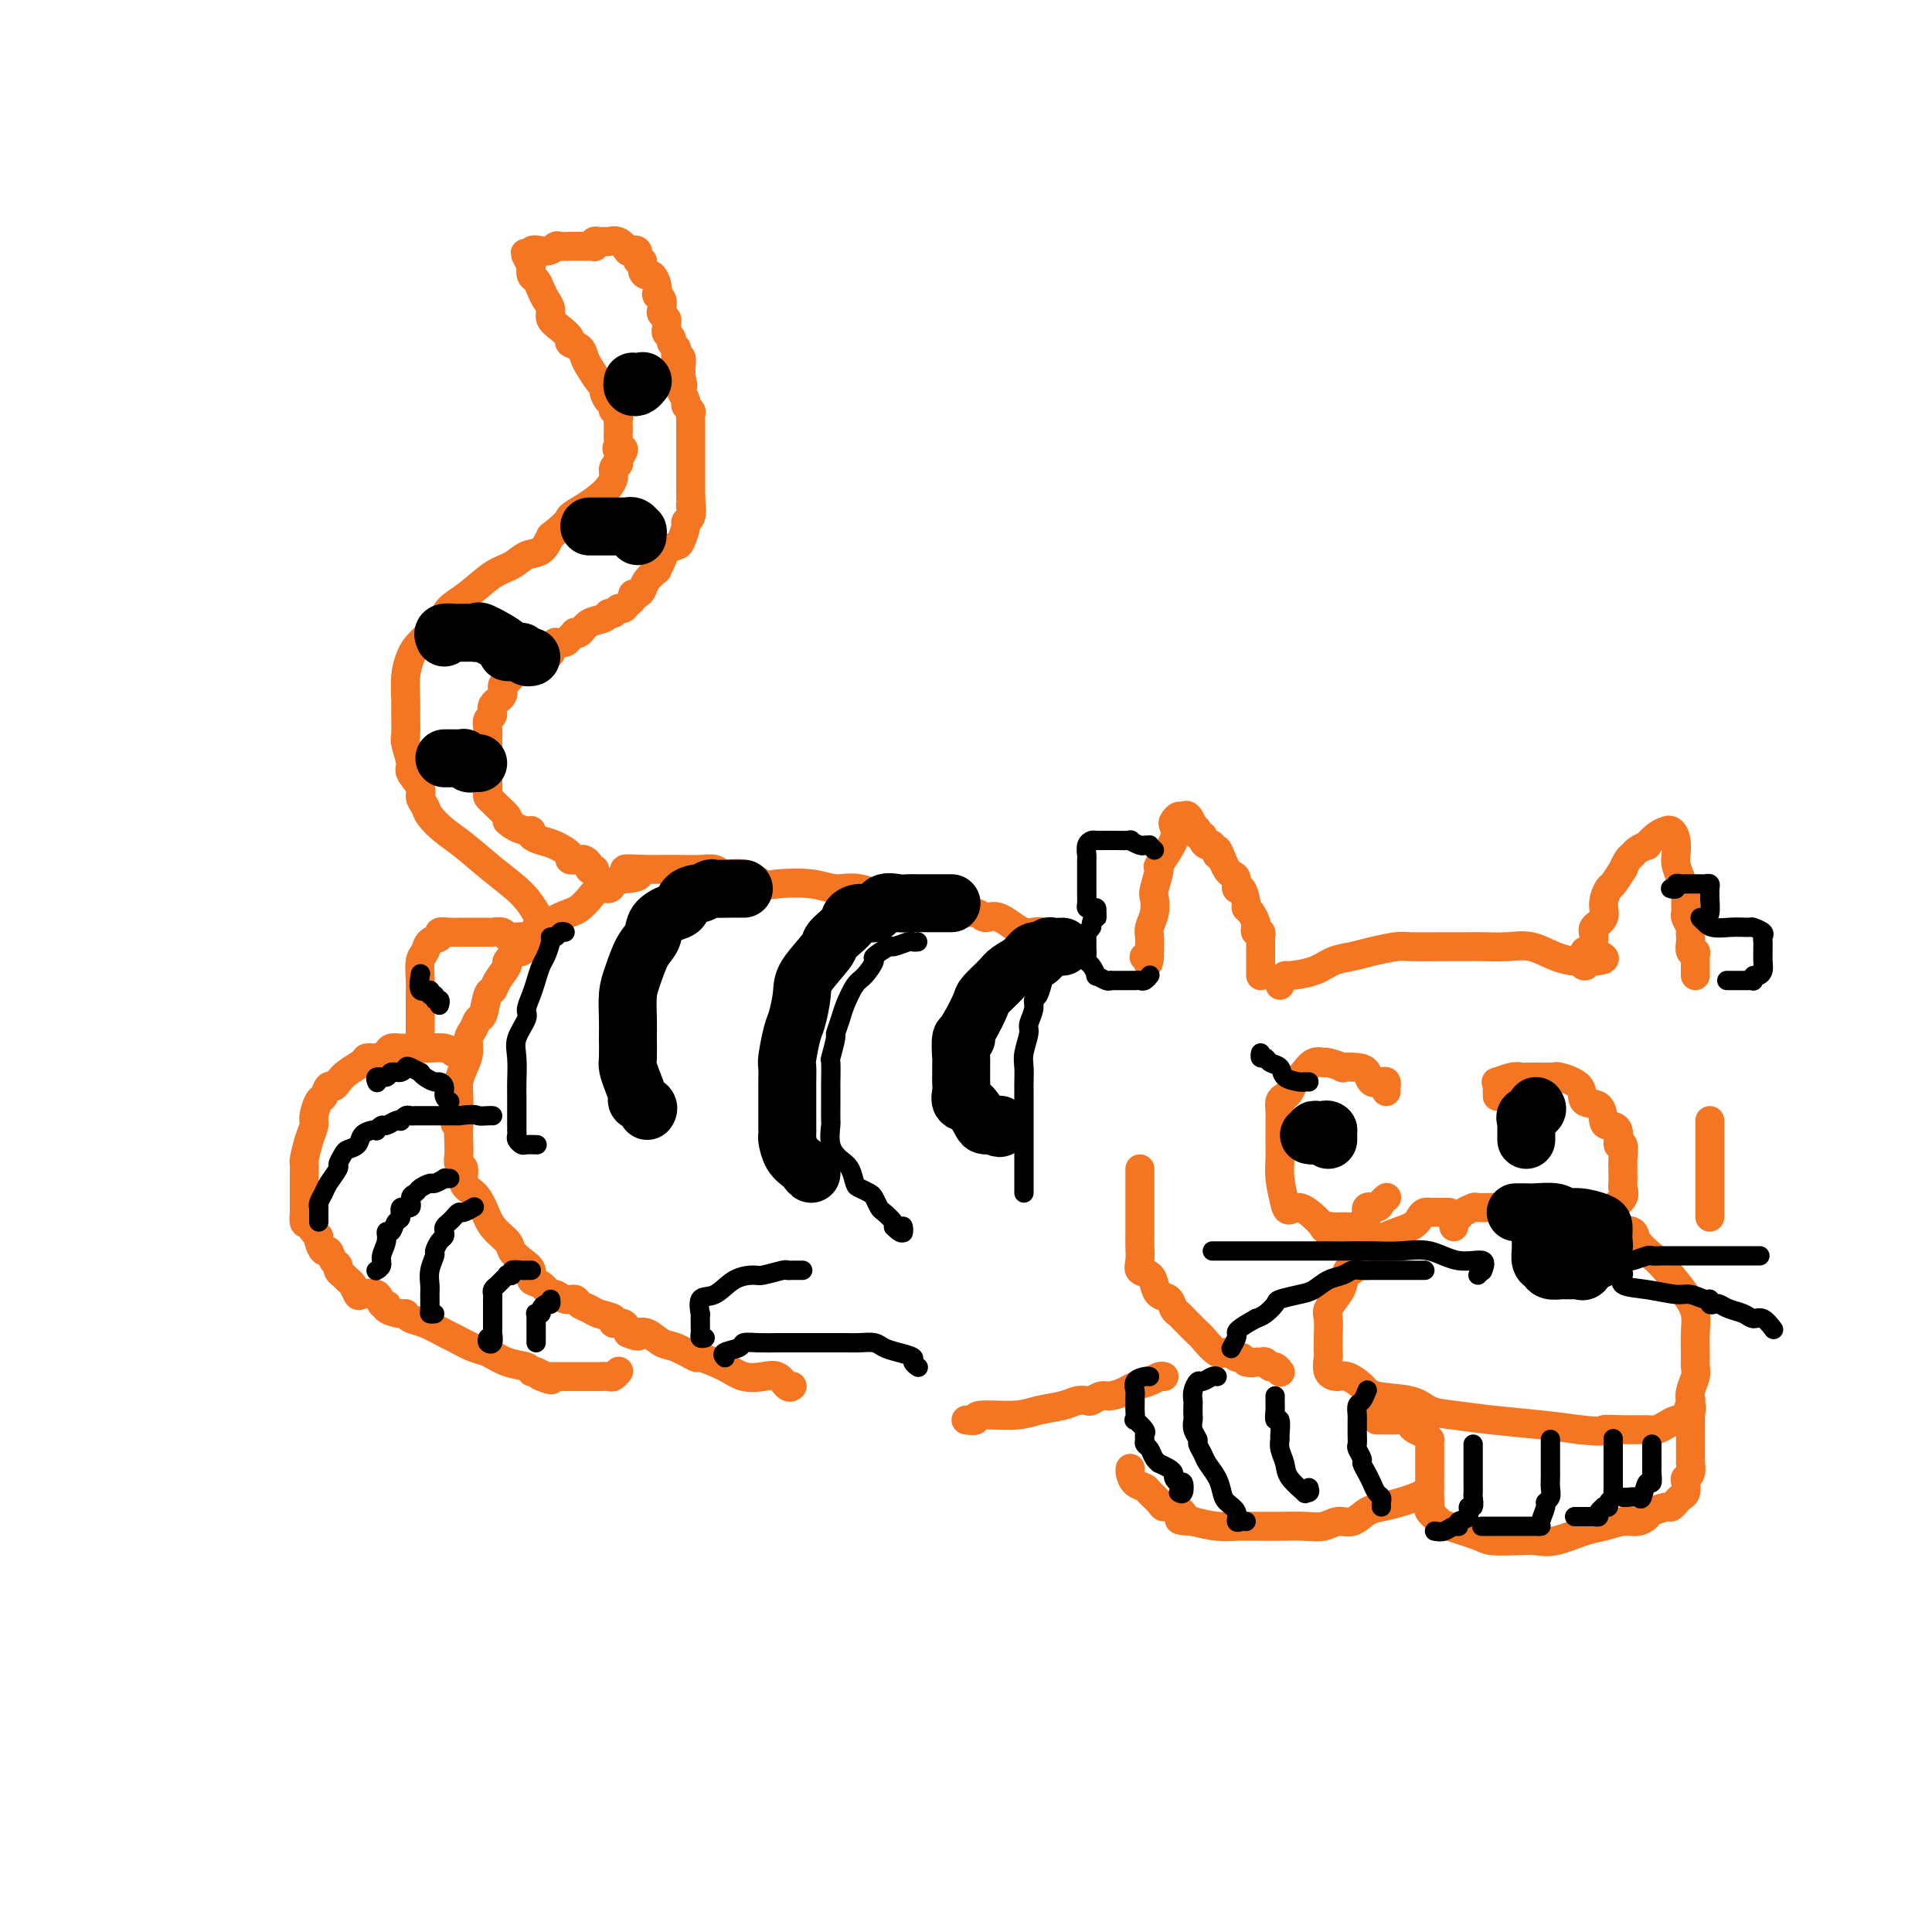 <svg viewBox='0 0 400 400' version='1.1' xmlns='http://www.w3.org/2000/svg' xmlns:xlink='http://www.w3.org/1999/xlink'><g fill='none' stroke='#F47623' stroke-width='6' stroke-linecap='round' stroke-linejoin='round'><path d='M261,202c-0.000,-0.364 -0.000,-0.727 0,-1c0.000,-0.273 0.000,-0.454 0,-1c-0.000,-0.546 -0.000,-1.455 0,-2c0.000,-0.545 0.001,-0.724 0,-1c-0.001,-0.276 -0.004,-0.647 0,-1c0.004,-0.353 0.015,-0.686 0,-1c-0.015,-0.314 -0.056,-0.608 0,-1c0.056,-0.392 0.208,-0.882 0,-1c-0.208,-0.118 -0.778,0.137 -1,0c-0.222,-0.137 -0.097,-0.664 0,-1c0.097,-0.336 0.167,-0.480 0,-1c-0.167,-0.520 -0.571,-1.416 -1,-2c-0.429,-0.584 -0.885,-0.857 -1,-1c-0.115,-0.143 0.110,-0.157 0,-1c-0.110,-0.843 -0.554,-2.515 -1,-3c-0.446,-0.485 -0.893,0.218 -1,0c-0.107,-0.218 0.126,-1.357 0,-2c-0.126,-0.643 -0.611,-0.788 -1,-1c-0.389,-0.212 -0.683,-0.489 -1,-1c-0.317,-0.511 -0.659,-1.255 -1,-2'/><path d='M253,178c-1.415,-3.815 -0.952,-1.352 -1,-1c-0.048,0.352 -0.605,-1.408 -1,-2c-0.395,-0.592 -0.627,-0.018 -1,0c-0.373,0.018 -0.889,-0.521 -1,-1c-0.111,-0.479 0.181,-0.897 0,-1c-0.181,-0.103 -0.836,0.108 -1,0c-0.164,-0.108 0.163,-0.537 0,-1c-0.163,-0.463 -0.817,-0.962 -1,-1c-0.183,-0.038 0.105,0.385 0,0c-0.105,-0.385 -0.603,-1.579 -1,-2c-0.397,-0.421 -0.692,-0.068 -1,0c-0.308,0.068 -0.630,-0.149 -1,0c-0.370,0.149 -0.788,0.663 -1,1c-0.212,0.337 -0.218,0.496 0,1c0.218,0.504 0.661,1.352 0,3c-0.661,1.648 -2.425,4.097 -3,5c-0.575,0.903 0.038,0.262 0,1c-0.038,0.738 -0.728,2.855 -1,4c-0.272,1.145 -0.125,1.319 0,2c0.125,0.681 0.230,1.871 0,3c-0.230,1.129 -0.794,2.198 -1,3c-0.206,0.802 -0.055,1.339 0,2c0.055,0.661 0.015,1.447 0,2c-0.015,0.553 -0.004,0.872 0,1c0.004,0.128 0.002,0.064 0,0'/><path d='M238,197c-0.714,4.250 -0.000,1.875 0,1c0.000,-0.875 -0.714,-0.250 -1,0c-0.286,0.250 -0.143,0.125 0,0'/><path d='M265,204c-0.117,-0.305 -0.233,-0.610 0,-1c0.233,-0.390 0.817,-0.864 1,-1c0.183,-0.136 -0.035,0.066 1,0c1.035,-0.066 3.324,-0.400 5,-1c1.676,-0.600 2.738,-1.467 4,-2c1.262,-0.533 2.724,-0.731 4,-1c1.276,-0.269 2.365,-0.608 4,-1c1.635,-0.392 3.815,-0.837 5,-1c1.185,-0.163 1.376,-0.043 3,0c1.624,0.043 4.681,0.010 7,0c2.319,-0.010 3.901,0.004 5,0c1.099,-0.004 1.717,-0.025 3,0c1.283,0.025 3.233,0.097 5,0c1.767,-0.097 3.352,-0.361 5,0c1.648,0.361 3.359,1.348 5,2c1.641,0.652 3.213,0.969 4,1c0.787,0.031 0.789,-0.222 1,0c0.211,0.222 0.632,0.921 1,1c0.368,0.079 0.684,-0.460 1,-1'/><path d='M329,199c6.207,-0.031 1.723,-1.607 0,-2c-1.723,-0.393 -0.687,0.398 0,0c0.687,-0.398 1.025,-1.984 1,-3c-0.025,-1.016 -0.411,-1.460 0,-2c0.411,-0.540 1.621,-1.176 2,-2c0.379,-0.824 -0.071,-1.837 0,-3c0.071,-1.163 0.663,-2.476 1,-3c0.337,-0.524 0.419,-0.259 1,-1c0.581,-0.741 1.660,-2.488 2,-3c0.340,-0.512 -0.059,0.213 0,0c0.059,-0.213 0.575,-1.362 1,-2c0.425,-0.638 0.760,-0.766 1,-1c0.240,-0.234 0.384,-0.574 1,-1c0.616,-0.426 1.705,-0.937 2,-1c0.295,-0.063 -0.205,0.322 0,0c0.205,-0.322 1.116,-1.349 2,-2c0.884,-0.651 1.740,-0.925 2,-1c0.260,-0.075 -0.075,0.048 0,0c0.075,-0.048 0.559,-0.267 1,0c0.441,0.267 0.840,1.020 1,2c0.160,0.980 0.082,2.187 0,3c-0.082,0.813 -0.166,1.232 0,2c0.166,0.768 0.583,1.884 1,3'/><path d='M348,182c0.537,1.848 0.880,1.469 1,2c0.120,0.531 0.018,1.973 0,3c-0.018,1.027 0.048,1.637 0,2c-0.048,0.363 -0.209,0.477 0,1c0.209,0.523 0.787,1.454 1,2c0.213,0.546 0.061,0.706 0,1c-0.061,0.294 -0.030,0.723 0,1c0.030,0.277 0.061,0.403 0,1c-0.061,0.597 -0.212,1.666 0,2c0.212,0.334 0.789,-0.065 1,0c0.211,0.065 0.057,0.596 0,1c-0.057,0.404 -0.015,0.683 0,1c0.015,0.317 0.004,0.673 0,1c-0.004,0.327 -0.001,0.627 0,1c0.001,0.373 0.000,0.821 0,1c-0.000,0.179 -0.000,0.090 0,0'/><path d='M287,226c-0.016,-0.313 -0.031,-0.626 0,-1c0.031,-0.374 0.109,-0.808 0,-1c-0.109,-0.192 -0.405,-0.143 -1,0c-0.595,0.143 -1.487,0.379 -2,0c-0.513,-0.379 -0.645,-1.373 -1,-2c-0.355,-0.627 -0.933,-0.886 -2,-1c-1.067,-0.114 -2.624,-0.083 -3,0c-0.376,0.083 0.429,0.217 0,0c-0.429,-0.217 -2.094,-0.783 -3,-1c-0.906,-0.217 -1.055,-0.083 -1,0c0.055,0.083 0.313,0.115 0,0c-0.313,-0.115 -1.197,-0.378 -2,0c-0.803,0.378 -1.524,1.397 -2,2c-0.476,0.603 -0.706,0.791 -1,1c-0.294,0.209 -0.653,0.440 -1,1c-0.347,0.560 -0.681,1.449 -1,2c-0.319,0.551 -0.621,0.766 -1,1c-0.379,0.234 -0.834,0.489 -1,1c-0.166,0.511 -0.044,1.280 0,2c0.044,0.720 0.011,1.391 0,2c-0.011,0.609 -0.000,1.155 0,2c0.000,0.845 -0.010,1.989 0,3c0.010,1.011 0.041,1.887 0,3c-0.041,1.113 -0.155,2.461 0,4c0.155,1.539 0.577,3.270 1,5'/><path d='M266,249c0.523,2.923 1.330,0.731 3,1c1.670,0.269 4.203,3.000 5,4c0.797,1.000 -0.141,0.268 0,0c0.141,-0.268 1.360,-0.072 2,0c0.640,0.072 0.700,0.020 1,0c0.300,-0.020 0.839,-0.009 1,0c0.161,0.009 -0.058,0.015 0,0c0.058,-0.015 0.392,-0.050 1,0c0.608,0.050 1.490,0.186 2,0c0.510,-0.186 0.647,-0.694 1,-1c0.353,-0.306 0.921,-0.411 1,-1c0.079,-0.589 -0.333,-1.660 0,-2c0.333,-0.340 1.409,0.053 2,0c0.591,-0.053 0.698,-0.553 1,-1c0.302,-0.447 0.801,-0.842 1,-1c0.199,-0.158 0.100,-0.079 0,0'/><path d='M310,227c0.005,-0.342 0.011,-0.684 0,-1c-0.011,-0.316 -0.037,-0.607 0,-1c0.037,-0.393 0.138,-0.890 0,-1c-0.138,-0.110 -0.517,0.167 0,0c0.517,-0.167 1.928,-0.776 3,-1c1.072,-0.224 1.804,-0.061 2,0c0.196,0.061 -0.143,0.021 1,0c1.143,-0.021 3.768,-0.023 5,0c1.232,0.023 1.073,0.070 1,0c-0.073,-0.070 -0.058,-0.257 1,0c1.058,0.257 3.161,0.958 4,2c0.839,1.042 0.415,2.423 1,3c0.585,0.577 2.180,0.349 3,1c0.820,0.651 0.864,2.182 1,3c0.136,0.818 0.362,0.923 1,1c0.638,0.077 1.688,0.126 2,1c0.312,0.874 -0.112,2.572 0,3c0.112,0.428 0.762,-0.416 1,0c0.238,0.416 0.064,2.090 0,3c-0.064,0.910 -0.018,1.055 0,1c0.018,-0.055 0.007,-0.310 0,0c-0.007,0.310 -0.010,1.186 0,2c0.010,0.814 0.032,1.565 0,2c-0.032,0.435 -0.119,0.553 0,1c0.119,0.447 0.444,1.223 0,2c-0.444,0.777 -1.658,1.555 -2,2c-0.342,0.445 0.188,0.556 0,1c-0.188,0.444 -1.094,1.222 -2,2'/><path d='M332,253c-0.495,2.178 0.266,1.123 0,1c-0.266,-0.123 -1.559,0.685 -2,1c-0.441,0.315 -0.030,0.137 0,0c0.030,-0.137 -0.320,-0.233 -1,0c-0.680,0.233 -1.688,0.794 -2,1c-0.312,0.206 0.074,0.055 0,0c-0.074,-0.055 -0.607,-0.015 -1,0c-0.393,0.015 -0.644,0.004 -1,0c-0.356,-0.004 -0.816,-0.001 -1,0c-0.184,0.001 -0.092,0.001 0,0'/><path d='M300,251c-0.220,0.001 -0.440,0.002 -1,0c-0.560,-0.002 -1.459,-0.009 -2,0c-0.541,0.009 -0.722,0.032 -1,0c-0.278,-0.032 -0.651,-0.121 -1,0c-0.349,0.121 -0.674,0.451 -1,1c-0.326,0.549 -0.654,1.315 -2,2c-1.346,0.685 -3.708,1.288 -5,2c-1.292,0.712 -1.512,1.533 -2,2c-0.488,0.467 -1.244,0.580 -2,1c-0.756,0.420 -1.511,1.147 -2,2c-0.489,0.853 -0.713,1.832 -1,2c-0.287,0.168 -0.637,-0.476 -1,0c-0.363,0.476 -0.738,2.073 -1,3c-0.262,0.927 -0.410,1.184 -1,2c-0.590,0.816 -1.622,2.192 -2,3c-0.378,0.808 -0.103,1.050 0,2c0.103,0.950 0.034,2.609 0,4c-0.034,1.391 -0.032,2.515 0,3c0.032,0.485 0.096,0.332 0,1c-0.096,0.668 -0.350,2.158 0,3c0.350,0.842 1.304,1.037 2,1c0.696,-0.037 1.133,-0.304 2,0c0.867,0.304 2.165,1.181 3,2c0.835,0.819 1.209,1.581 3,2c1.791,0.419 5.001,0.493 7,1c1.999,0.507 2.787,1.445 4,2c1.213,0.555 2.851,0.726 5,1c2.149,0.274 4.809,0.651 8,1c3.191,0.349 6.912,0.671 10,1c3.088,0.329 5.544,0.664 8,1'/><path d='M327,296c5.760,0.618 4.660,0.163 5,0c0.340,-0.163 2.121,-0.033 4,0c1.879,0.033 3.855,-0.030 5,0c1.145,0.030 1.459,0.154 2,0c0.541,-0.154 1.308,-0.586 2,-1c0.692,-0.414 1.309,-0.809 2,-1c0.691,-0.191 1.457,-0.176 2,-1c0.543,-0.824 0.863,-2.486 1,-3c0.137,-0.514 0.089,0.122 0,0c-0.089,-0.122 -0.220,-1.001 0,-2c0.220,-0.999 0.792,-2.119 1,-3c0.208,-0.881 0.052,-1.525 0,-2c-0.052,-0.475 0.002,-0.781 0,-2c-0.002,-1.219 -0.058,-3.351 0,-5c0.058,-1.649 0.229,-2.815 0,-4c-0.229,-1.185 -0.858,-2.388 -2,-4c-1.142,-1.612 -2.798,-3.634 -4,-5c-1.202,-1.366 -1.950,-2.075 -3,-3c-1.050,-0.925 -2.402,-2.066 -3,-3c-0.598,-0.934 -0.440,-1.662 -1,-2c-0.560,-0.338 -1.837,-0.287 -3,-1c-1.163,-0.713 -2.212,-2.191 -3,-3c-0.788,-0.809 -1.313,-0.949 -2,-1c-0.687,-0.051 -1.534,-0.014 -2,0c-0.466,0.014 -0.551,0.004 -1,0c-0.449,-0.004 -1.261,-0.001 -2,0c-0.739,0.001 -1.405,0.000 -2,0c-0.595,-0.000 -1.118,-0.000 -2,0c-0.882,0.000 -2.122,0.000 -3,0c-0.878,-0.000 -1.394,-0.000 -2,0c-0.606,0.000 -1.303,0.000 -2,0'/><path d='M314,250c-3.120,-0.155 -1.920,-0.042 -2,0c-0.080,0.042 -1.440,0.014 -2,0c-0.560,-0.014 -0.321,-0.015 -1,0c-0.679,0.015 -2.277,0.045 -3,0c-0.723,-0.045 -0.572,-0.166 -1,0c-0.428,0.166 -1.435,0.619 -2,1c-0.565,0.381 -0.687,0.690 -1,1c-0.313,0.310 -0.815,0.622 -1,1c-0.185,0.378 -0.053,0.822 0,1c0.053,0.178 0.026,0.089 0,0'/><path d='M354,232c0.000,0.225 0.000,0.451 0,1c0.000,0.549 0.000,1.422 0,2c0.000,0.578 0.000,0.861 0,2c0.000,1.139 0.000,3.132 0,4c0.000,0.868 -0.000,0.610 0,1c0.000,0.390 0.000,1.428 0,2c-0.000,0.572 0.000,0.677 0,1c0.000,0.323 0.000,0.865 0,1c0.000,0.135 -0.000,-0.136 0,0c0.000,0.136 0.000,0.680 0,1c0.000,0.320 0.000,0.415 0,1c0.000,0.585 0.000,1.660 0,2c0.000,0.340 0.000,-0.053 0,0c0.000,0.053 0.000,0.553 0,1c0.000,0.447 0.000,0.842 0,1c0.000,0.158 0.000,0.079 0,0'/><path d='M236,242c-0.000,0.334 -0.000,0.667 0,1c0.000,0.333 0.000,0.665 0,1c-0.000,0.335 -0.000,0.672 0,1c0.000,0.328 0.000,0.646 0,1c-0.000,0.354 -0.000,0.745 0,1c0.000,0.255 0.000,0.376 0,1c-0.000,0.624 -0.000,1.752 0,2c0.000,0.248 0.001,-0.383 0,0c-0.001,0.383 -0.002,1.780 0,3c0.002,1.220 0.007,2.262 0,3c-0.007,0.738 -0.027,1.170 0,2c0.027,0.830 0.100,2.058 0,3c-0.100,0.942 -0.374,1.599 0,2c0.374,0.401 1.396,0.545 2,1c0.604,0.455 0.792,1.221 1,2c0.208,0.779 0.437,1.571 1,2c0.563,0.429 1.459,0.495 2,1c0.541,0.505 0.727,1.449 1,2c0.273,0.551 0.635,0.709 1,1c0.365,0.291 0.735,0.717 1,1c0.265,0.283 0.427,0.425 1,1c0.573,0.575 1.558,1.584 2,2c0.442,0.416 0.342,0.240 1,1c0.658,0.760 2.074,2.455 3,3c0.926,0.545 1.362,-0.060 2,0c0.638,0.060 1.480,0.785 2,1c0.520,0.215 0.720,-0.082 1,0c0.280,0.082 0.640,0.541 1,1'/><path d='M258,282c1.333,0.305 1.666,0.067 2,0c0.334,-0.067 0.668,0.038 1,0c0.332,-0.038 0.663,-0.221 1,0c0.337,0.221 0.679,0.844 1,1c0.321,0.156 0.622,-0.154 1,0c0.378,0.154 0.832,0.772 1,1c0.168,0.228 0.048,0.065 0,0c-0.048,-0.065 -0.024,-0.033 0,0'/><path d='M223,197c-2.635,-1.784 -5.271,-3.568 -7,-4c-1.729,-0.432 -2.553,0.487 -4,0c-1.447,-0.487 -3.518,-2.382 -5,-3c-1.482,-0.618 -2.374,0.041 -3,0c-0.626,-0.041 -0.985,-0.780 -2,-1c-1.015,-0.220 -2.684,0.080 -4,0c-1.316,-0.080 -2.278,-0.541 -3,-1c-0.722,-0.459 -1.203,-0.915 -2,-1c-0.797,-0.085 -1.910,0.203 -3,0c-1.090,-0.203 -2.157,-0.895 -3,-1c-0.843,-0.105 -1.462,0.378 -3,0c-1.538,-0.378 -3.996,-1.616 -6,-2c-2.004,-0.384 -3.553,0.085 -5,0c-1.447,-0.085 -2.790,-0.726 -5,-1c-2.210,-0.274 -5.287,-0.182 -7,0c-1.713,0.182 -2.061,0.455 -3,0c-0.939,-0.455 -2.469,-1.639 -4,-2c-1.531,-0.361 -3.064,0.099 -4,0c-0.936,-0.099 -1.276,-0.759 -2,-1c-0.724,-0.241 -1.833,-0.065 -3,0c-1.167,0.065 -2.391,0.017 -4,0c-1.609,-0.017 -3.603,-0.005 -5,0c-1.397,0.005 -2.199,0.002 -3,0'/><path d='M133,180c-7.019,-0.456 -2.065,0.404 -1,1c1.065,0.596 -1.759,0.929 -3,1c-1.241,0.071 -0.899,-0.119 -1,0c-0.101,0.119 -0.647,0.546 -1,1c-0.353,0.454 -0.515,0.933 -1,1c-0.485,0.067 -1.293,-0.278 -2,0c-0.707,0.278 -1.313,1.178 -2,2c-0.687,0.822 -1.454,1.564 -2,2c-0.546,0.436 -0.872,0.565 -2,1c-1.128,0.435 -3.057,1.176 -4,2c-0.943,0.824 -0.901,1.731 -1,2c-0.099,0.269 -0.340,-0.102 -1,0c-0.660,0.102 -1.740,0.675 -2,1c-0.260,0.325 0.300,0.400 0,1c-0.300,0.600 -1.460,1.725 -2,2c-0.540,0.275 -0.459,-0.301 -1,0c-0.541,0.301 -1.703,1.478 -2,2c-0.297,0.522 0.271,0.389 0,1c-0.271,0.611 -1.382,1.966 -2,3c-0.618,1.034 -0.743,1.747 -1,2c-0.257,0.253 -0.647,0.045 -1,1c-0.353,0.955 -0.668,3.074 -1,4c-0.332,0.926 -0.680,0.660 -1,1c-0.320,0.340 -0.611,1.287 -1,2c-0.389,0.713 -0.875,1.192 -1,2c-0.125,0.808 0.110,1.946 0,3c-0.110,1.054 -0.566,2.025 -1,3c-0.434,0.975 -0.848,1.955 -1,3c-0.152,1.045 -0.044,2.156 0,3c0.044,0.844 0.022,1.422 0,2'/><path d='M95,229c-1.547,5.327 -0.414,3.643 0,3c0.414,-0.643 0.110,-0.246 0,1c-0.110,1.246 -0.025,3.340 0,4c0.025,0.660 -0.009,-0.115 0,0c0.009,0.115 0.061,1.118 0,2c-0.061,0.882 -0.234,1.642 0,2c0.234,0.358 0.876,0.315 1,1c0.124,0.685 -0.272,2.098 0,3c0.272,0.902 1.210,1.291 2,2c0.790,0.709 1.433,1.737 2,3c0.567,1.263 1.060,2.761 2,4c0.940,1.239 2.327,2.220 3,3c0.673,0.780 0.631,1.359 1,2c0.369,0.641 1.149,1.342 2,2c0.851,0.658 1.771,1.271 2,2c0.229,0.729 -0.234,1.572 0,2c0.234,0.428 1.166,0.439 2,1c0.834,0.561 1.570,1.670 2,2c0.430,0.330 0.552,-0.119 1,0c0.448,0.119 1.221,0.805 2,1c0.779,0.195 1.566,-0.103 2,0c0.434,0.103 0.517,0.606 1,1c0.483,0.394 1.365,0.678 2,1c0.635,0.322 1.021,0.680 2,1c0.979,0.320 2.551,0.601 3,1c0.449,0.399 -0.225,0.915 0,1c0.225,0.085 1.350,-0.261 2,0c0.650,0.261 0.825,1.131 1,2'/><path d='M130,276c2.922,1.240 2.228,0.339 2,0c-0.228,-0.339 0.009,-0.117 0,0c-0.009,0.117 -0.264,0.130 0,0c0.264,-0.130 1.047,-0.404 2,0c0.953,0.404 2.075,1.487 3,2c0.925,0.513 1.653,0.456 3,1c1.347,0.544 3.312,1.687 4,2c0.688,0.313 0.099,-0.205 1,0c0.901,0.205 3.292,1.134 5,2c1.708,0.866 2.735,1.668 4,2c1.265,0.332 2.770,0.194 4,0c1.230,-0.194 2.185,-0.444 3,0c0.815,0.444 1.489,1.581 2,2c0.511,0.419 0.860,0.120 1,0c0.140,-0.120 0.070,-0.060 0,0'/><path d='M200,294c0.913,0.120 1.826,0.240 2,0c0.174,-0.240 -0.393,-0.838 1,-1c1.393,-0.162 4.744,0.114 7,0c2.256,-0.114 3.416,-0.618 5,-1c1.584,-0.382 3.594,-0.642 5,-1c1.406,-0.358 2.210,-0.813 3,-1c0.790,-0.187 1.567,-0.106 2,0c0.433,0.106 0.524,0.236 1,0c0.476,-0.236 1.338,-0.836 2,-1c0.662,-0.164 1.122,0.110 2,0c0.878,-0.110 2.172,-0.604 3,-1c0.828,-0.396 1.189,-0.695 2,-1c0.811,-0.305 2.073,-0.618 3,-1c0.927,-0.382 1.519,-0.834 2,-1c0.481,-0.166 0.852,-0.048 1,0c0.148,0.048 0.074,0.024 0,0'/><path d='M285,294c0.748,0.002 1.496,0.003 2,0c0.504,-0.003 0.764,-0.012 1,0c0.236,0.012 0.448,0.044 1,0c0.552,-0.044 1.444,-0.166 2,0c0.556,0.166 0.776,0.619 1,1c0.224,0.381 0.452,0.692 1,1c0.548,0.308 1.415,0.615 2,1c0.585,0.385 0.889,0.850 1,1c0.111,0.150 0.030,-0.014 0,0c-0.030,0.014 -0.008,0.207 0,1c0.008,0.793 0.002,2.188 0,3c-0.002,0.812 -0.001,1.043 0,1c0.001,-0.043 0.001,-0.360 0,0c-0.001,0.360 -0.002,1.395 0,2c0.002,0.605 0.006,0.778 0,1c-0.006,0.222 -0.021,0.492 0,1c0.021,0.508 0.077,1.254 -1,2c-1.077,0.746 -3.289,1.491 -5,2c-1.711,0.509 -2.922,0.781 -4,1c-1.078,0.219 -2.023,0.384 -3,1c-0.977,0.616 -1.986,1.682 -3,2c-1.014,0.318 -2.031,-0.111 -3,0c-0.969,0.111 -1.888,0.762 -3,1c-1.112,0.238 -2.418,0.064 -4,0c-1.582,-0.064 -3.440,-0.016 -5,0c-1.560,0.016 -2.821,0.002 -4,0c-1.179,-0.002 -2.275,0.010 -3,0c-0.725,-0.010 -1.080,-0.041 -2,0c-0.920,0.041 -2.406,0.155 -4,0c-1.594,-0.155 -3.297,-0.577 -5,-1'/><path d='M247,315c-4.539,-0.258 -2.386,-0.401 -2,-1c0.386,-0.599 -0.995,-1.652 -2,-2c-1.005,-0.348 -1.635,0.010 -2,0c-0.365,-0.010 -0.466,-0.387 -1,-1c-0.534,-0.613 -1.502,-1.460 -2,-2c-0.498,-0.540 -0.526,-0.772 -1,-1c-0.474,-0.228 -1.395,-0.453 -2,-1c-0.605,-0.547 -0.894,-1.417 -1,-2c-0.106,-0.583 -0.030,-0.881 0,-1c0.030,-0.119 0.015,-0.060 0,0'/><path d='M296,308c-0.015,0.634 -0.030,1.268 0,2c0.030,0.732 0.106,1.562 0,2c-0.106,0.438 -0.393,0.485 0,1c0.393,0.515 1.466,1.497 2,2c0.534,0.503 0.530,0.527 2,1c1.470,0.473 4.414,1.397 6,2c1.586,0.603 1.814,0.887 3,1c1.186,0.113 3.331,0.056 5,0c1.669,-0.056 2.862,-0.110 4,0c1.138,0.110 2.219,0.384 4,0c1.781,-0.384 4.260,-1.426 6,-2c1.740,-0.574 2.740,-0.678 4,-1c1.260,-0.322 2.779,-0.861 4,-1c1.221,-0.139 2.144,0.121 3,0c0.856,-0.121 1.644,-0.624 2,-1c0.356,-0.376 0.280,-0.626 1,-1c0.720,-0.374 2.235,-0.873 3,-1c0.765,-0.127 0.780,0.117 1,0c0.220,-0.117 0.646,-0.595 1,-1c0.354,-0.405 0.634,-0.737 1,-1c0.366,-0.263 0.816,-0.456 1,-1c0.184,-0.544 0.102,-1.438 0,-2c-0.102,-0.562 -0.223,-0.793 0,-1c0.223,-0.207 0.792,-0.391 1,-1c0.208,-0.609 0.056,-1.642 0,-2c-0.056,-0.358 -0.015,-0.040 0,0c0.015,0.040 0.004,-0.199 0,-1c-0.004,-0.801 -0.001,-2.163 0,-3c0.001,-0.837 0.000,-1.148 0,-2c-0.000,-0.852 -0.000,-2.243 0,-3c0.000,-0.757 0.000,-0.878 0,-1'/><path d='M350,293c0.333,-2.833 0.167,-1.417 0,0'/><path d='M94,218c-0.592,-0.423 -1.183,-0.845 -2,-1c-0.817,-0.155 -1.858,-0.042 -3,0c-1.142,0.042 -2.385,0.014 -3,0c-0.615,-0.014 -0.601,-0.014 -1,0c-0.399,0.014 -1.210,0.042 -2,0c-0.790,-0.042 -1.558,-0.153 -2,0c-0.442,0.153 -0.559,0.569 -1,1c-0.441,0.431 -1.207,0.878 -2,1c-0.793,0.122 -1.613,-0.082 -2,0c-0.387,0.082 -0.341,0.451 -1,1c-0.659,0.549 -2.022,1.279 -3,2c-0.978,0.721 -1.571,1.434 -2,2c-0.429,0.566 -0.693,0.985 -1,1c-0.307,0.015 -0.656,-0.372 -1,0c-0.344,0.372 -0.683,1.505 -1,2c-0.317,0.495 -0.610,0.354 -1,1c-0.390,0.646 -0.875,2.081 -1,3c-0.125,0.919 0.110,1.323 0,2c-0.110,0.677 -0.565,1.628 -1,3c-0.435,1.372 -0.849,3.166 -1,4c-0.151,0.834 -0.041,0.709 0,1c0.041,0.291 0.011,0.999 0,2c-0.011,1.001 -0.003,2.296 0,3c0.003,0.704 0.001,0.818 0,1c-0.001,0.182 -0.000,0.434 0,1c0.000,0.566 0.000,1.448 0,2c-0.000,0.552 -0.000,0.776 0,1'/><path d='M63,251c-0.381,3.907 0.668,1.676 1,1c0.332,-0.676 -0.052,0.205 0,1c0.052,0.795 0.539,1.503 1,2c0.461,0.497 0.897,0.781 1,1c0.103,0.219 -0.126,0.373 0,1c0.126,0.627 0.607,1.726 1,2c0.393,0.274 0.697,-0.278 1,0c0.303,0.278 0.606,1.384 1,2c0.394,0.616 0.879,0.741 1,1c0.121,0.259 -0.122,0.651 0,1c0.122,0.349 0.608,0.654 1,1c0.392,0.346 0.690,0.732 1,1c0.310,0.268 0.632,0.419 1,1c0.368,0.581 0.783,1.591 1,2c0.217,0.409 0.238,0.217 1,0c0.762,-0.217 2.267,-0.461 3,0c0.733,0.461 0.693,1.625 1,2c0.307,0.375 0.960,-0.040 1,0c0.040,0.040 -0.532,0.534 0,1c0.532,0.466 2.167,0.902 3,1c0.833,0.098 0.865,-0.144 1,0c0.135,0.144 0.375,0.672 1,1c0.625,0.328 1.636,0.454 3,1c1.364,0.546 3.081,1.512 4,2c0.919,0.488 1.041,0.498 2,1c0.959,0.502 2.754,1.497 4,2c1.246,0.503 1.945,0.513 3,1c1.055,0.487 2.468,1.450 4,2c1.532,0.550 3.182,0.687 4,1c0.818,0.313 0.805,0.804 1,1c0.195,0.196 0.597,0.098 1,0'/><path d='M111,284c5.752,2.702 2.133,1.456 1,1c-1.133,-0.456 0.220,-0.122 1,0c0.780,0.122 0.985,0.033 1,0c0.015,-0.033 -0.162,-0.009 0,0c0.162,0.009 0.663,0.002 1,0c0.337,-0.002 0.510,-0.001 1,0c0.490,0.001 1.296,0.000 2,0c0.704,-0.000 1.306,-0.000 2,0c0.694,0.000 1.481,0.001 2,0c0.519,-0.001 0.770,-0.004 1,0c0.230,0.004 0.440,0.015 1,0c0.560,-0.015 1.470,-0.056 2,0c0.530,0.056 0.681,0.207 1,0c0.319,-0.207 0.805,-0.774 1,-1c0.195,-0.226 0.097,-0.113 0,0'/><path d='M108,195c0.090,-0.425 0.180,-0.850 0,-1c-0.180,-0.150 -0.630,-0.026 -1,0c-0.370,0.026 -0.661,-0.046 -1,0c-0.339,0.046 -0.725,0.208 -1,0c-0.275,-0.208 -0.440,-0.788 -1,-1c-0.560,-0.212 -1.516,-0.057 -2,0c-0.484,0.057 -0.496,0.015 -1,0c-0.504,-0.015 -1.499,-0.004 -2,0c-0.501,0.004 -0.506,0.000 -1,0c-0.494,-0.000 -1.475,0.003 -2,0c-0.525,-0.003 -0.592,-0.013 -1,0c-0.408,0.013 -1.156,0.048 -2,0c-0.844,-0.048 -1.785,-0.180 -2,0c-0.215,0.180 0.296,0.673 0,1c-0.296,0.327 -1.400,0.487 -2,1c-0.600,0.513 -0.697,1.378 -1,2c-0.303,0.622 -0.813,1.000 -1,2c-0.187,1.000 -0.050,2.622 0,4c0.050,1.378 0.013,2.512 0,3c-0.013,0.488 -0.004,0.330 0,1c0.004,0.670 0.001,2.169 0,3c-0.001,0.831 -0.000,0.996 0,1c0.000,0.004 0.000,-0.153 0,0c-0.000,0.153 -0.000,0.616 0,1c0.000,0.384 0.000,0.691 0,1c-0.000,0.309 -0.000,0.622 0,1c0.000,0.378 0.000,0.822 0,1c-0.000,0.178 -0.000,0.089 0,0'/><path d='M111,192c0.482,-0.286 0.965,-0.573 1,-1c0.035,-0.427 -0.377,-0.995 -1,-2c-0.623,-1.005 -1.456,-2.447 -3,-4c-1.544,-1.553 -3.800,-3.217 -6,-5c-2.200,-1.783 -4.345,-3.685 -6,-5c-1.655,-1.315 -2.820,-2.042 -4,-3c-1.180,-0.958 -2.377,-2.148 -3,-3c-0.623,-0.852 -0.674,-1.367 -1,-2c-0.326,-0.633 -0.928,-1.385 -1,-2c-0.072,-0.615 0.387,-1.093 0,-2c-0.387,-0.907 -1.620,-2.242 -2,-3c-0.380,-0.758 0.095,-0.939 0,-2c-0.095,-1.061 -0.758,-3.004 -1,-4c-0.242,-0.996 -0.062,-1.047 0,-2c0.062,-0.953 0.006,-2.810 0,-4c-0.006,-1.190 0.037,-1.715 0,-3c-0.037,-1.285 -0.153,-3.331 0,-5c0.153,-1.669 0.574,-2.963 1,-4c0.426,-1.037 0.858,-1.818 2,-3c1.142,-1.182 2.994,-2.763 4,-4c1.006,-1.237 1.164,-2.128 2,-3c0.836,-0.872 2.349,-1.724 4,-3c1.651,-1.276 3.440,-2.977 5,-4c1.560,-1.023 2.892,-1.367 4,-2c1.108,-0.633 1.990,-1.555 3,-2c1.010,-0.445 2.146,-0.413 3,-1c0.854,-0.587 1.427,-1.794 2,-3'/><path d='M114,111c4.029,-3.143 3.600,-3.500 4,-4c0.400,-0.500 1.628,-1.143 3,-2c1.372,-0.857 2.890,-1.928 4,-3c1.110,-1.072 1.814,-2.146 2,-3c0.186,-0.854 -0.146,-1.487 0,-2c0.146,-0.513 0.770,-0.907 1,-1c0.230,-0.093 0.066,0.116 0,0c-0.066,-0.116 -0.033,-0.558 0,-1'/><path d='M128,95c2.166,-2.882 0.580,-2.085 0,-2c-0.580,0.085 -0.156,-0.540 0,-1c0.156,-0.460 0.043,-0.753 0,-1c-0.043,-0.247 -0.015,-0.447 0,-1c0.015,-0.553 0.018,-1.457 0,-2c-0.018,-0.543 -0.057,-0.724 0,-1c0.057,-0.276 0.209,-0.647 0,-1c-0.209,-0.353 -0.778,-0.690 -1,-1c-0.222,-0.310 -0.097,-0.594 0,-1c0.097,-0.406 0.168,-0.933 0,-1c-0.168,-0.067 -0.573,0.326 -1,0c-0.427,-0.326 -0.874,-1.371 -1,-2c-0.126,-0.629 0.070,-0.841 0,-1c-0.070,-0.159 -0.405,-0.266 -1,-1c-0.595,-0.734 -1.450,-2.094 -2,-3c-0.550,-0.906 -0.794,-1.359 -1,-2c-0.206,-0.641 -0.375,-1.470 -1,-2c-0.625,-0.530 -1.708,-0.761 -2,-1c-0.292,-0.239 0.206,-0.487 0,-1c-0.206,-0.513 -1.116,-1.292 -2,-2c-0.884,-0.708 -1.742,-1.345 -2,-2c-0.258,-0.655 0.085,-1.326 0,-2c-0.085,-0.674 -0.597,-1.349 -1,-2c-0.403,-0.651 -0.696,-1.278 -1,-2c-0.304,-0.722 -0.620,-1.541 -1,-2c-0.380,-0.459 -0.823,-0.560 -1,-1c-0.177,-0.440 -0.089,-1.220 0,-2'/><path d='M110,55c-2.589,-4.742 -0.563,-1.596 0,-1c0.563,0.596 -0.339,-1.357 0,-2c0.339,-0.643 1.917,0.024 3,0c1.083,-0.024 1.670,-0.738 2,-1c0.330,-0.262 0.403,-0.070 1,0c0.597,0.070 1.718,0.019 2,0c0.282,-0.019 -0.275,-0.005 0,0c0.275,0.005 1.380,0.002 2,0c0.620,-0.002 0.754,-0.004 1,0c0.246,0.004 0.605,0.015 1,0c0.395,-0.015 0.827,-0.057 1,0c0.173,0.057 0.087,0.212 0,0c-0.087,-0.212 -0.175,-0.790 0,-1c0.175,-0.210 0.613,-0.051 1,0c0.387,0.051 0.722,-0.007 1,0c0.278,0.007 0.498,0.079 1,0c0.502,-0.079 1.286,-0.308 2,0c0.714,0.308 1.357,1.154 2,2'/><path d='M130,52c2.327,0.189 1.145,0.162 1,0c-0.145,-0.162 0.749,-0.460 1,0c0.251,0.460 -0.140,1.677 0,2c0.140,0.323 0.812,-0.248 1,0c0.188,0.248 -0.107,1.314 0,2c0.107,0.686 0.617,0.993 1,1c0.383,0.007 0.637,-0.286 1,0c0.363,0.286 0.833,1.150 1,2c0.167,0.850 0.031,1.684 0,2c-0.031,0.316 0.043,0.112 0,0c-0.043,-0.112 -0.204,-0.132 0,0c0.204,0.132 0.773,0.417 1,1c0.227,0.583 0.114,1.466 0,2c-0.114,0.534 -0.228,0.721 0,1c0.228,0.279 0.797,0.652 1,1c0.203,0.348 0.039,0.671 0,1c-0.039,0.329 0.046,0.666 0,1c-0.046,0.334 -0.222,0.667 0,1c0.222,0.333 0.843,0.668 1,1c0.157,0.332 -0.150,0.662 0,1c0.150,0.338 0.758,0.686 1,1c0.242,0.314 0.117,0.595 0,1c-0.117,0.405 -0.228,0.935 0,1c0.228,0.065 0.793,-0.333 1,0c0.207,0.333 0.056,1.397 0,2c-0.056,0.603 -0.016,0.744 0,1c0.016,0.256 0.008,0.628 0,1'/><path d='M141,78c0.769,3.114 0.191,1.398 0,1c-0.191,-0.398 0.005,0.523 0,1c-0.005,0.477 -0.212,0.509 0,1c0.212,0.491 0.841,1.442 1,2c0.159,0.558 -0.154,0.723 0,1c0.154,0.277 0.773,0.666 1,1c0.227,0.334 0.061,0.614 0,1c-0.061,0.386 -0.016,0.877 0,1c0.016,0.123 0.004,-0.122 0,0c-0.004,0.122 -0.001,0.610 0,1c0.001,0.390 0.000,0.682 0,1c-0.000,0.318 -0.000,0.661 0,1c0.000,0.339 0.000,0.673 0,1c-0.000,0.327 -0.000,0.647 0,1c0.000,0.353 0.000,0.739 0,1c-0.000,0.261 -0.000,0.399 0,1c0.000,0.601 0.000,1.667 0,2c-0.000,0.333 -0.000,-0.066 0,0c0.000,0.066 0.000,0.596 0,1c-0.000,0.404 -0.000,0.682 0,1c0.000,0.318 0.000,0.677 0,1c-0.000,0.323 -0.000,0.612 0,1c0.000,0.388 0.000,0.877 0,1c-0.000,0.123 -0.000,-0.121 0,0c0.000,0.121 0.000,0.606 0,1c-0.000,0.394 -0.000,0.697 0,1'/><path d='M143,103c0.314,4.349 0.099,2.721 0,2c-0.099,-0.721 -0.082,-0.537 0,0c0.082,0.537 0.230,1.425 0,2c-0.230,0.575 -0.839,0.836 -1,1c-0.161,0.164 0.126,0.231 0,1c-0.126,0.769 -0.665,2.238 -1,3c-0.335,0.762 -0.466,0.815 -1,1c-0.534,0.185 -1.470,0.500 -2,1c-0.530,0.500 -0.653,1.184 -1,2c-0.347,0.816 -0.919,1.764 -1,2c-0.081,0.236 0.328,-0.239 0,0c-0.328,0.239 -1.394,1.191 -2,2c-0.606,0.809 -0.754,1.473 -1,2c-0.246,0.527 -0.591,0.916 -1,1c-0.409,0.084 -0.883,-0.136 -1,0c-0.117,0.136 0.124,0.629 0,1c-0.124,0.371 -0.611,0.620 -1,1c-0.389,0.380 -0.680,0.890 -1,1c-0.320,0.110 -0.670,-0.179 -1,0c-0.330,0.179 -0.641,0.826 -1,1c-0.359,0.174 -0.766,-0.125 -1,0c-0.234,0.125 -0.297,0.674 -1,1c-0.703,0.326 -2.048,0.430 -3,1c-0.952,0.570 -1.511,1.606 -2,2c-0.489,0.394 -0.907,0.144 -1,0c-0.093,-0.144 0.140,-0.183 0,0c-0.140,0.183 -0.653,0.588 -1,1c-0.347,0.412 -0.528,0.832 -1,1c-0.472,0.168 -1.236,0.084 -2,0'/><path d='M115,133c-2.803,1.942 -1.311,1.796 -1,2c0.311,0.204 -0.561,0.757 -1,1c-0.439,0.243 -0.446,0.174 -1,0c-0.554,-0.174 -1.654,-0.454 -2,0c-0.346,0.454 0.062,1.641 0,2c-0.062,0.359 -0.595,-0.110 -1,0c-0.405,0.110 -0.682,0.799 -1,1c-0.318,0.201 -0.678,-0.088 -1,0c-0.322,0.088 -0.606,0.551 -1,1c-0.394,0.449 -0.898,0.882 -1,1c-0.102,0.118 0.198,-0.081 0,0c-0.198,0.081 -0.894,0.441 -1,1c-0.106,0.559 0.378,1.319 0,2c-0.378,0.681 -1.618,1.285 -2,2c-0.382,0.715 0.094,1.542 0,2c-0.094,0.458 -0.757,0.546 -1,1c-0.243,0.454 -0.065,1.275 0,2c0.065,0.725 0.017,1.356 0,2c-0.017,0.644 -0.005,1.303 0,2c0.005,0.697 0.001,1.432 0,2c-0.001,0.568 -0.000,0.968 0,1c0.000,0.032 -0.001,-0.304 0,0c0.001,0.304 0.004,1.247 0,2c-0.004,0.753 -0.013,1.314 0,2c0.013,0.686 0.049,1.497 0,2c-0.049,0.503 -0.185,0.698 0,1c0.185,0.302 0.689,0.710 1,1c0.311,0.290 0.430,0.463 1,1c0.570,0.537 1.591,1.439 2,2c0.409,0.561 0.204,0.780 0,1'/><path d='M105,170c1.458,1.394 3.103,1.878 4,2c0.897,0.122 1.047,-0.118 1,0c-0.047,0.118 -0.291,0.596 0,1c0.291,0.404 1.118,0.735 2,1c0.882,0.265 1.818,0.462 3,1c1.182,0.538 2.608,1.415 3,2c0.392,0.585 -0.250,0.879 0,1c0.250,0.121 1.391,0.071 2,0c0.609,-0.071 0.685,-0.163 1,0c0.315,0.163 0.869,0.579 1,1c0.131,0.421 -0.161,0.845 0,1c0.161,0.155 0.775,0.042 1,0c0.225,-0.042 0.061,-0.011 0,0c-0.061,0.011 -0.017,0.003 0,0c0.017,-0.003 0.009,-0.002 0,0'/></g>
<g fill='none' stroke='#000000' stroke-width='12' stroke-linecap='round' stroke-linejoin='round'><path d='M275,236c0.000,-0.333 0.000,-0.667 0,-1c0.000,-0.333 0.000,-0.667 0,-1'/><path d='M275,234c-0.238,-0.308 -0.833,-0.079 -1,0c-0.167,0.079 0.095,0.007 0,0c-0.095,-0.007 -0.548,0.051 -1,0c-0.452,-0.051 -0.905,-0.209 -1,0c-0.095,0.209 0.167,0.787 0,1c-0.167,0.213 -0.762,0.061 -1,0c-0.238,-0.061 -0.119,-0.030 0,0'/><path d='M318,229c0.226,0.331 0.453,0.662 0,1c-0.453,0.338 -1.585,0.682 -2,1c-0.415,0.318 -0.111,0.610 0,1c0.111,0.390 0.030,0.879 0,1c-0.030,0.121 -0.008,-0.125 0,0c0.008,0.125 0.002,0.621 0,1c-0.002,0.379 -0.001,0.640 0,1c0.001,0.360 0.000,0.817 0,1c-0.000,0.183 -0.000,0.091 0,0'/><path d='M220,196c-0.766,0.029 -1.532,0.059 -2,0c-0.468,-0.059 -0.638,-0.206 -1,0c-0.362,0.206 -0.916,0.765 -1,1c-0.084,0.235 0.302,0.145 0,0c-0.302,-0.145 -1.293,-0.344 -2,0c-0.707,0.344 -1.130,1.231 -2,2c-0.870,0.769 -2.187,1.421 -3,2c-0.813,0.579 -1.122,1.086 -2,2c-0.878,0.914 -2.325,2.236 -3,3c-0.675,0.764 -0.577,0.971 -1,2c-0.423,1.029 -1.367,2.879 -2,4c-0.633,1.121 -0.954,1.514 -1,2c-0.046,0.486 0.184,1.064 0,1c-0.184,-0.064 -0.781,-0.771 -1,0c-0.219,0.771 -0.058,3.021 0,4c0.058,0.979 0.014,0.686 0,1c-0.014,0.314 0.002,1.234 0,2c-0.002,0.766 -0.022,1.378 0,2c0.022,0.622 0.085,1.252 0,2c-0.085,0.748 -0.318,1.612 0,2c0.318,0.388 1.188,0.300 2,1c0.812,0.700 1.565,2.188 2,3c0.435,0.812 0.553,0.946 1,1c0.447,0.054 1.224,0.027 2,0'/><path d='M206,233c1.311,1.089 1.089,0.311 1,0c-0.089,-0.311 -0.044,-0.156 0,0'/><path d='M197,187c-0.244,-0.000 -0.488,-0.000 -1,0c-0.512,0.000 -1.291,0.001 -2,0c-0.709,-0.001 -1.349,-0.002 -2,0c-0.651,0.002 -1.314,0.008 -2,0c-0.686,-0.008 -1.394,-0.031 -2,0c-0.606,0.031 -1.109,0.117 -2,0c-0.891,-0.117 -2.171,-0.435 -3,0c-0.829,0.435 -1.208,1.625 -2,2c-0.792,0.375 -1.995,-0.065 -3,0c-1.005,0.065 -1.810,0.633 -2,1c-0.190,0.367 0.236,0.531 0,1c-0.236,0.469 -1.134,1.243 -2,2c-0.866,0.757 -1.699,1.498 -2,2c-0.301,0.502 -0.069,0.764 -1,2c-0.931,1.236 -3.024,3.445 -4,5c-0.976,1.555 -0.836,2.457 -1,4c-0.164,1.543 -0.632,3.729 -1,5c-0.368,1.271 -0.634,1.629 -1,3c-0.366,1.371 -0.830,3.755 -1,5c-0.170,1.245 -0.046,1.352 0,2c0.046,0.648 0.012,1.837 0,3c-0.012,1.163 -0.004,2.299 0,3c0.004,0.701 0.003,0.968 0,2c-0.003,1.032 -0.008,2.829 0,4c0.008,1.171 0.030,1.714 0,2c-0.030,0.286 -0.111,0.314 0,1c0.111,0.686 0.415,2.031 1,3c0.585,0.969 1.453,1.563 2,2c0.547,0.437 0.774,0.719 1,1'/><path d='M167,242c0.844,1.156 0.956,1.044 1,1c0.044,-0.044 0.022,-0.022 0,0'/><path d='M154,184c-0.283,0.002 -0.566,0.005 -1,0c-0.434,-0.005 -1.018,-0.016 -2,0c-0.982,0.016 -2.361,0.059 -3,0c-0.639,-0.059 -0.538,-0.219 -1,0c-0.462,0.219 -1.487,0.818 -2,1c-0.513,0.182 -0.512,-0.051 -1,0c-0.488,0.051 -1.464,0.387 -2,1c-0.536,0.613 -0.633,1.502 -1,2c-0.367,0.498 -1.005,0.605 -2,1c-0.995,0.395 -2.347,1.080 -3,2c-0.653,0.920 -0.606,2.077 -1,3c-0.394,0.923 -1.230,1.614 -2,3c-0.770,1.386 -1.474,3.468 -2,5c-0.526,1.532 -0.873,2.515 -1,4c-0.127,1.485 -0.035,3.471 0,5c0.035,1.529 0.012,2.600 0,3c-0.012,0.400 -0.013,0.128 0,1c0.013,0.872 0.040,2.888 0,4c-0.040,1.112 -0.147,1.320 0,2c0.147,0.680 0.547,1.832 1,3c0.453,1.168 0.958,2.352 1,3c0.042,0.648 -0.381,0.761 0,1c0.381,0.239 1.564,0.603 2,1c0.436,0.397 0.125,0.828 0,1c-0.125,0.172 -0.062,0.086 0,0'/><path d='M92,157c0.331,-0.001 0.662,-0.001 1,0c0.338,0.001 0.682,0.004 1,0c0.318,-0.004 0.610,-0.015 1,0c0.390,0.015 0.879,0.057 1,0c0.121,-0.057 -0.125,-0.211 0,0c0.125,0.211 0.621,0.789 1,1c0.379,0.211 0.640,0.057 1,0c0.360,-0.057 0.817,-0.016 1,0c0.183,0.016 0.091,0.008 0,0'/><path d='M92,132c-0.205,-0.423 -0.410,-0.845 0,-1c0.410,-0.155 1.433,-0.041 2,0c0.567,0.041 0.676,0.011 1,0c0.324,-0.011 0.861,-0.002 1,0c0.139,0.002 -0.122,-0.002 0,0c0.122,0.002 0.626,0.011 1,0c0.374,-0.011 0.616,-0.041 1,0c0.384,0.041 0.908,0.155 1,0c0.092,-0.155 -0.249,-0.578 1,0c1.249,0.578 4.089,2.159 5,3c0.911,0.841 -0.106,0.943 0,1c0.106,0.057 1.335,0.068 2,0c0.665,-0.068 0.767,-0.214 1,0c0.233,0.214 0.599,0.789 1,1c0.401,0.211 0.839,0.057 1,0c0.161,-0.057 0.046,-0.016 0,0c-0.046,0.016 -0.023,0.008 0,0'/><path d='M122,109c0.366,0.000 0.731,0.000 1,0c0.269,-0.000 0.440,-0.000 1,0c0.560,0.000 1.508,0.000 2,0c0.492,-0.000 0.527,-0.001 1,0c0.473,0.001 1.384,0.004 2,0c0.616,-0.004 0.935,-0.016 1,0c0.065,0.016 -0.126,0.061 0,0c0.126,-0.061 0.570,-0.226 1,0c0.430,0.226 0.847,0.844 1,1c0.153,0.156 0.041,-0.150 0,0c-0.041,0.150 -0.012,0.757 0,1c0.012,0.243 0.006,0.121 0,0'/><path d='M131,79c-0.083,0.393 -0.167,0.786 0,1c0.167,0.214 0.583,0.250 1,0c0.417,-0.250 0.833,-0.786 1,-1c0.167,-0.214 0.083,-0.107 0,0'/><path d='M321,253c-0.309,-0.081 -0.619,-0.162 -1,0c-0.381,0.162 -0.834,0.567 -1,1c-0.166,0.433 -0.044,0.895 0,1c0.044,0.105 0.012,-0.145 0,0c-0.012,0.145 -0.004,0.687 0,1c0.004,0.313 0.004,0.398 0,1c-0.004,0.602 -0.014,1.720 0,2c0.014,0.280 0.050,-0.279 0,0c-0.050,0.279 -0.187,1.395 0,2c0.187,0.605 0.698,0.698 1,1c0.302,0.302 0.396,0.813 1,1c0.604,0.187 1.720,0.050 2,0c0.280,-0.050 -0.276,-0.011 0,0c0.276,0.011 1.383,-0.004 2,0c0.617,0.004 0.743,0.029 1,0c0.257,-0.029 0.646,-0.111 1,0c0.354,0.111 0.672,0.414 1,0c0.328,-0.414 0.665,-1.547 1,-2c0.335,-0.453 0.667,-0.227 1,0'/><path d='M330,261c1.769,-0.317 1.192,-0.608 1,-1c-0.192,-0.392 0.001,-0.883 0,-1c-0.001,-0.117 -0.196,0.141 0,0c0.196,-0.141 0.785,-0.682 1,-1c0.215,-0.318 0.057,-0.414 0,-1c-0.057,-0.586 -0.014,-1.664 0,-2c0.014,-0.336 -0.003,0.069 0,0c0.003,-0.069 0.025,-0.611 0,-1c-0.025,-0.389 -0.097,-0.626 -1,-1c-0.903,-0.374 -2.636,-0.885 -4,-1c-1.364,-0.115 -2.359,0.165 -3,0c-0.641,-0.165 -0.929,-0.776 -2,-1c-1.071,-0.224 -2.926,-0.060 -4,0c-1.074,0.060 -1.366,0.016 -2,0c-0.634,-0.016 -1.610,-0.005 -2,0c-0.390,0.005 -0.195,0.002 0,0'/></g>
<g fill='none' stroke='#000000' stroke-width='4' stroke-linecap='round' stroke-linejoin='round'><path d='M306,264c0.453,-0.488 0.906,-0.975 1,-1c0.094,-0.025 -0.171,0.414 0,0c0.171,-0.414 0.777,-1.680 0,-2c-0.777,-0.320 -2.937,0.307 -5,0c-2.063,-0.307 -4.028,-1.546 -6,-2c-1.972,-0.454 -3.953,-0.122 -6,0c-2.047,0.122 -4.162,0.033 -6,0c-1.838,-0.033 -3.398,-0.009 -6,0c-2.602,0.009 -6.244,0.002 -8,0c-1.756,-0.002 -1.625,-0.001 -3,0c-1.375,0.001 -4.257,0.000 -6,0c-1.743,-0.000 -2.347,-0.000 -3,0c-0.653,0.000 -1.356,0.000 -2,0c-0.644,-0.000 -1.231,-0.000 -2,0c-0.769,0.000 -1.722,0.000 -2,0c-0.278,-0.000 0.117,-0.000 0,0c-0.117,0.000 -0.748,0.000 -1,0c-0.252,-0.000 -0.126,-0.000 0,0'/><path d='M295,263c-0.332,-0.000 -0.665,-0.000 -1,0c-0.335,0.000 -0.673,0.000 -1,0c-0.327,-0.000 -0.644,-0.000 -1,0c-0.356,0.000 -0.753,0.000 -1,0c-0.247,-0.000 -0.346,-0.001 -1,0c-0.654,0.001 -1.865,0.003 -3,0c-1.135,-0.003 -2.194,-0.013 -3,0c-0.806,0.013 -1.360,0.049 -2,0c-0.640,-0.049 -1.366,-0.182 -2,0c-0.634,0.182 -1.175,0.679 -2,1c-0.825,0.321 -1.932,0.466 -3,1c-1.068,0.534 -2.096,1.456 -3,2c-0.904,0.544 -1.684,0.709 -3,1c-1.316,0.291 -3.167,0.707 -4,1c-0.833,0.293 -0.647,0.464 -1,1c-0.353,0.536 -1.244,1.439 -2,2c-0.756,0.561 -1.378,0.781 -2,1'/><path d='M260,273c-4.016,2.198 -4.056,2.692 -4,3c0.056,0.308 0.207,0.429 0,1c-0.207,0.571 -0.774,1.592 -1,2c-0.226,0.408 -0.113,0.204 0,0'/><path d='M337,261c0.099,0.113 0.198,0.226 1,0c0.802,-0.226 2.308,-0.793 3,-1c0.692,-0.207 0.571,-0.056 1,0c0.429,0.056 1.408,0.015 2,0c0.592,-0.015 0.797,-0.004 2,0c1.203,0.004 3.405,0.001 5,0c1.595,-0.001 2.582,-0.000 4,0c1.418,0.000 3.266,0.000 5,0c1.734,-0.000 3.352,-0.000 4,0c0.648,0.000 0.324,0.000 0,0'/><path d='M336,264c0.108,-0.205 0.216,-0.410 0,0c-0.216,0.410 -0.755,1.434 0,2c0.755,0.566 2.805,0.672 5,1c2.195,0.328 4.535,0.876 6,1c1.465,0.124 2.056,-0.177 3,0c0.944,0.177 2.241,0.831 3,1c0.759,0.169 0.979,-0.148 1,0c0.021,0.148 -0.156,0.760 0,1c0.156,0.240 0.647,0.107 1,0c0.353,-0.107 0.569,-0.188 1,0c0.431,0.188 1.075,0.646 2,1c0.925,0.354 2.129,0.603 3,1c0.871,0.397 1.409,0.941 2,1c0.591,0.059 1.236,-0.369 2,0c0.764,0.369 1.647,1.534 2,2c0.353,0.466 0.177,0.233 0,0'/><path d='M117,193c-0.341,-0.116 -0.683,-0.231 -1,0c-0.317,0.231 -0.610,0.809 -1,1c-0.390,0.191 -0.878,-0.007 -1,0c-0.122,0.007 0.122,0.217 0,1c-0.122,0.783 -0.611,2.139 -1,3c-0.389,0.861 -0.676,1.226 -1,2c-0.324,0.774 -0.683,1.957 -1,3c-0.317,1.043 -0.593,1.947 -1,3c-0.407,1.053 -0.946,2.256 -1,3c-0.054,0.744 0.378,1.028 0,2c-0.378,0.972 -1.565,2.633 -2,4c-0.435,1.367 -0.116,2.440 0,4c0.116,1.560 0.031,3.608 0,5c-0.031,1.392 -0.008,2.127 0,3c0.008,0.873 0.001,1.883 0,3c-0.001,1.117 0.003,2.342 0,3c-0.003,0.658 -0.013,0.751 0,1c0.013,0.249 0.049,0.655 0,1c-0.049,0.345 -0.185,0.628 0,1c0.185,0.372 0.689,0.832 1,1c0.311,0.168 0.430,0.045 1,0c0.570,-0.045 1.591,-0.013 2,0c0.409,0.013 0.204,0.006 0,0'/><path d='M101,277c-0.113,0.368 -0.226,0.737 0,1c0.226,0.263 0.793,0.422 1,0c0.207,-0.422 0.056,-1.425 0,-2c-0.056,-0.575 -0.015,-0.721 0,-1c0.015,-0.279 0.004,-0.691 0,-1c-0.004,-0.309 -0.002,-0.517 0,-1c0.002,-0.483 0.004,-1.243 0,-2c-0.004,-0.757 -0.012,-1.512 0,-2c0.012,-0.488 0.046,-0.709 0,-1c-0.046,-0.291 -0.171,-0.653 0,-1c0.171,-0.347 0.639,-0.681 1,-1c0.361,-0.319 0.617,-0.625 1,-1c0.383,-0.375 0.894,-0.818 1,-1c0.106,-0.182 -0.193,-0.101 0,0c0.193,0.101 0.879,0.223 1,0c0.121,-0.223 -0.321,-0.792 0,-1c0.321,-0.208 1.406,-0.056 2,0c0.594,0.056 0.698,0.015 1,0c0.302,-0.015 0.800,-0.004 1,0c0.200,0.004 0.100,0.002 0,0'/><path d='M111,278c-0.000,-0.869 -0.000,-1.738 0,-2c0.000,-0.262 0.000,0.084 0,0c-0.000,-0.084 -0.001,-0.597 0,-1c0.001,-0.403 0.004,-0.696 0,-1c-0.004,-0.304 -0.016,-0.620 0,-1c0.016,-0.380 0.060,-0.824 0,-1c-0.060,-0.176 -0.222,-0.085 0,0c0.222,0.085 0.830,0.163 1,0c0.170,-0.163 -0.098,-0.566 0,-1c0.098,-0.434 0.562,-0.900 1,-1c0.438,-0.100 0.849,0.165 1,0c0.151,-0.165 0.043,-0.762 0,-1c-0.043,-0.238 -0.022,-0.119 0,0'/><path d='M90,272c-0.423,0.034 -0.847,0.067 -1,0c-0.153,-0.067 -0.037,-0.235 0,-1c0.037,-0.765 -0.005,-2.126 0,-3c0.005,-0.874 0.057,-1.260 0,-2c-0.057,-0.740 -0.222,-1.833 0,-3c0.222,-1.167 0.830,-2.407 1,-3c0.170,-0.593 -0.099,-0.540 0,-1c0.099,-0.460 0.565,-1.433 1,-2c0.435,-0.567 0.837,-0.729 1,-1c0.163,-0.271 0.085,-0.651 0,-1c-0.085,-0.349 -0.179,-0.667 0,-1c0.179,-0.333 0.630,-0.681 1,-1c0.370,-0.319 0.660,-0.607 1,-1c0.340,-0.393 0.730,-0.889 1,-1c0.270,-0.111 0.419,0.162 1,0c0.581,-0.162 1.595,-0.761 2,-1c0.405,-0.239 0.203,-0.120 0,0'/><path d='M78,263c-0.122,0.072 -0.244,0.145 0,0c0.244,-0.145 0.853,-0.506 1,-1c0.147,-0.494 -0.168,-1.120 0,-2c0.168,-0.880 0.820,-2.013 1,-3c0.180,-0.987 -0.112,-1.828 0,-2c0.112,-0.172 0.626,0.324 1,0c0.374,-0.324 0.607,-1.466 1,-2c0.393,-0.534 0.946,-0.458 1,-1c0.054,-0.542 -0.390,-1.703 0,-2c0.390,-0.297 1.614,0.270 2,0c0.386,-0.270 -0.067,-1.378 0,-2c0.067,-0.622 0.653,-0.759 1,-1c0.347,-0.241 0.456,-0.586 1,-1c0.544,-0.414 1.522,-0.895 2,-1c0.478,-0.105 0.454,0.168 1,0c0.546,-0.168 1.662,-0.777 2,-1c0.338,-0.223 -0.101,-0.060 0,0c0.101,0.060 0.743,0.017 1,0c0.257,-0.017 0.128,-0.009 0,0'/><path d='M66,253c0.002,-0.192 0.004,-0.383 0,-1c-0.004,-0.617 -0.013,-1.658 0,-2c0.013,-0.342 0.050,0.017 0,0c-0.050,-0.017 -0.186,-0.409 0,-1c0.186,-0.591 0.694,-1.380 1,-2c0.306,-0.620 0.410,-1.069 1,-2c0.590,-0.931 1.668,-2.342 2,-3c0.332,-0.658 -0.081,-0.561 0,-1c0.081,-0.439 0.655,-1.414 1,-2c0.345,-0.586 0.461,-0.784 1,-1c0.539,-0.216 1.503,-0.449 2,-1c0.497,-0.551 0.529,-1.420 1,-2c0.471,-0.580 1.382,-0.872 2,-1c0.618,-0.128 0.943,-0.090 1,0c0.057,0.090 -0.152,0.234 0,0c0.152,-0.234 0.667,-0.846 1,-1c0.333,-0.154 0.484,0.151 1,0c0.516,-0.151 1.395,-0.758 2,-1c0.605,-0.242 0.935,-0.117 1,0c0.065,0.117 -0.135,0.228 0,0c0.135,-0.228 0.605,-0.793 1,-1c0.395,-0.207 0.716,-0.055 1,0c0.284,0.055 0.530,0.015 1,0c0.470,-0.015 1.165,-0.004 2,0c0.835,0.004 1.810,0.001 3,0c1.190,-0.001 2.595,-0.001 4,0'/><path d='M95,231c3.585,-0.464 3.549,-0.124 4,0c0.451,0.124 1.391,0.033 2,0c0.609,-0.033 0.888,-0.010 1,0c0.112,0.010 0.056,0.005 0,0'/><path d='M78,224c0.056,0.122 0.113,0.244 0,0c-0.113,-0.244 -0.395,-0.853 0,-1c0.395,-0.147 1.466,0.170 2,0c0.534,-0.170 0.529,-0.826 1,-1c0.471,-0.174 1.418,0.135 2,0c0.582,-0.135 0.799,-0.713 1,-1c0.201,-0.287 0.386,-0.283 1,0c0.614,0.283 1.656,0.846 2,1c0.344,0.154 -0.009,-0.100 0,0c0.009,0.100 0.380,0.555 1,1c0.620,0.445 1.490,0.879 2,1c0.510,0.121 0.659,-0.073 1,0c0.341,0.073 0.875,0.411 1,1c0.125,0.589 -0.159,1.428 0,2c0.159,0.572 0.760,0.878 1,1c0.240,0.122 0.120,0.061 0,0'/><path d='M87,202c0.063,-0.349 0.126,-0.697 0,0c-0.126,0.697 -0.441,2.440 0,3c0.441,0.560 1.639,-0.061 2,0c0.361,0.061 -0.113,0.805 0,1c0.113,0.195 0.815,-0.158 1,0c0.185,0.158 -0.146,0.826 0,1c0.146,0.174 0.770,-0.145 1,0c0.230,0.145 0.066,0.756 0,1c-0.066,0.244 -0.033,0.122 0,0'/><path d='M286,312c-0.024,-0.327 -0.048,-0.654 0,-1c0.048,-0.346 0.166,-0.713 0,-1c-0.166,-0.287 -0.618,-0.496 -1,-1c-0.382,-0.504 -0.695,-1.305 -1,-2c-0.305,-0.695 -0.604,-1.285 -1,-2c-0.396,-0.715 -0.891,-1.556 -1,-2c-0.109,-0.444 0.167,-0.490 0,-1c-0.167,-0.510 -0.777,-1.485 -1,-2c-0.223,-0.515 -0.060,-0.571 0,-1c0.060,-0.429 0.015,-1.232 0,-2c-0.015,-0.768 -0.001,-1.500 0,-2c0.001,-0.500 -0.010,-0.768 0,-1c0.010,-0.232 0.041,-0.427 0,-1c-0.041,-0.573 -0.155,-1.525 0,-2c0.155,-0.475 0.580,-0.474 1,-1c0.420,-0.526 0.834,-1.579 1,-2c0.166,-0.421 0.083,-0.211 0,0'/><path d='M271,308c0.136,0.442 0.272,0.884 0,1c-0.272,0.116 -0.952,-0.094 -1,0c-0.048,0.094 0.537,0.491 0,0c-0.537,-0.491 -2.197,-1.869 -3,-3c-0.803,-1.131 -0.750,-2.014 -1,-3c-0.250,-0.986 -0.803,-2.077 -1,-3c-0.197,-0.923 -0.039,-1.680 0,-2c0.039,-0.320 -0.042,-0.204 0,-1c0.042,-0.796 0.207,-2.505 0,-3c-0.207,-0.495 -0.788,0.222 -1,0c-0.212,-0.222 -0.057,-1.384 0,-2c0.057,-0.616 0.015,-0.687 0,-1c-0.015,-0.313 -0.004,-0.867 0,-1c0.004,-0.133 0.001,0.157 0,0c-0.001,-0.157 -0.000,-0.759 0,-1c0.000,-0.241 0.000,-0.120 0,0'/><path d='M258,315c-0.295,-0.047 -0.590,-0.095 -1,0c-0.410,0.095 -0.935,0.332 -1,0c-0.065,-0.332 0.330,-1.233 0,-2c-0.330,-0.767 -1.383,-1.398 -2,-2c-0.617,-0.602 -0.796,-1.173 -1,-2c-0.204,-0.827 -0.432,-1.908 -1,-3c-0.568,-1.092 -1.477,-2.193 -2,-3c-0.523,-0.807 -0.662,-1.319 -1,-2c-0.338,-0.681 -0.875,-1.529 -1,-2c-0.125,-0.471 0.163,-0.564 0,-1c-0.163,-0.436 -0.775,-1.215 -1,-2c-0.225,-0.785 -0.061,-1.575 0,-2c0.061,-0.425 0.020,-0.486 0,-1c-0.020,-0.514 -0.017,-1.482 0,-2c0.017,-0.518 0.050,-0.588 0,-1c-0.050,-0.412 -0.181,-1.168 0,-2c0.181,-0.832 0.676,-1.739 1,-2c0.324,-0.261 0.479,0.126 1,0c0.521,-0.126 1.410,-0.765 2,-1c0.590,-0.235 0.883,-0.067 1,0c0.117,0.067 0.059,0.034 0,0'/><path d='M244,309c0.401,0.233 0.801,0.466 1,0c0.199,-0.466 0.195,-1.630 0,-2c-0.195,-0.370 -0.582,0.055 -1,0c-0.418,-0.055 -0.868,-0.588 -1,-1c-0.132,-0.412 0.053,-0.701 0,-1c-0.053,-0.299 -0.342,-0.609 -1,-1c-0.658,-0.391 -1.683,-0.864 -2,-1c-0.317,-0.136 0.073,0.066 0,0c-0.073,-0.066 -0.608,-0.399 -1,-1c-0.392,-0.601 -0.639,-1.469 -1,-2c-0.361,-0.531 -0.836,-0.725 -1,-1c-0.164,-0.275 -0.016,-0.632 0,-1c0.016,-0.368 -0.101,-0.746 0,-1c0.101,-0.254 0.419,-0.383 0,-1c-0.419,-0.617 -1.576,-1.723 -2,-2c-0.424,-0.277 -0.114,0.277 0,0c0.114,-0.277 0.031,-1.383 0,-2c-0.031,-0.617 -0.010,-0.746 0,-1c0.010,-0.254 0.009,-0.632 0,-1c-0.009,-0.368 -0.027,-0.726 0,-1c0.027,-0.274 0.098,-0.466 0,-1c-0.098,-0.534 -0.367,-1.411 0,-2c0.367,-0.589 1.368,-0.889 2,-1c0.632,-0.111 0.895,-0.032 1,0c0.105,0.032 0.053,0.016 0,0'/><path d='M297,317c0.654,0.120 1.307,0.241 2,0c0.693,-0.241 1.424,-0.843 2,-1c0.576,-0.157 0.995,0.132 1,0c0.005,-0.132 -0.405,-0.683 0,-1c0.405,-0.317 1.625,-0.399 2,-1c0.375,-0.601 -0.096,-1.722 0,-2c0.096,-0.278 0.758,0.287 1,0c0.242,-0.287 0.065,-1.424 0,-2c-0.065,-0.576 -0.017,-0.589 0,-1c0.017,-0.411 0.005,-1.220 0,-2c-0.005,-0.780 -0.001,-1.533 0,-2c0.001,-0.467 0.000,-0.650 0,-1c-0.000,-0.350 -0.000,-0.867 0,-1c0.000,-0.133 0.000,0.118 0,0c-0.000,-0.118 -0.000,-0.606 0,-1c0.000,-0.394 0.000,-0.693 0,-1c-0.000,-0.307 -0.000,-0.621 0,-1c0.000,-0.379 0.000,-0.823 0,-1c-0.000,-0.177 -0.000,-0.089 0,0'/><path d='M307,316c-0.211,0.000 -0.421,0.000 0,0c0.421,-0.000 1.475,-0.000 2,0c0.525,0.000 0.522,0.000 1,0c0.478,-0.000 1.436,-0.000 2,0c0.564,0.000 0.733,0.000 1,0c0.267,-0.000 0.631,-0.000 1,0c0.369,0.000 0.744,0.000 1,0c0.256,-0.000 0.393,-0.001 1,0c0.607,0.001 1.683,0.004 2,0c0.317,-0.004 -0.126,-0.015 0,0c0.126,0.015 0.822,0.054 1,0c0.178,-0.054 -0.163,-0.202 0,-1c0.163,-0.798 0.828,-2.245 1,-3c0.172,-0.755 -0.150,-0.817 0,-1c0.150,-0.183 0.772,-0.487 1,-1c0.228,-0.513 0.061,-1.236 0,-2c-0.061,-0.764 -0.016,-1.571 0,-2c0.016,-0.429 0.004,-0.482 0,-1c-0.004,-0.518 -0.001,-1.501 0,-2c0.001,-0.499 0.000,-0.512 0,-1c-0.000,-0.488 -0.000,-1.450 0,-2c0.000,-0.550 0.000,-0.686 0,-1c-0.000,-0.314 -0.000,-0.804 0,-1c0.000,-0.196 0.000,-0.098 0,0'/><path d='M326,314c0.334,0.000 0.668,0.001 1,0c0.332,-0.001 0.662,-0.003 1,0c0.338,0.003 0.683,0.011 1,0c0.317,-0.011 0.606,-0.042 1,0c0.394,0.042 0.894,0.156 1,0c0.106,-0.156 -0.183,-0.581 0,-1c0.183,-0.419 0.837,-0.833 1,-1c0.163,-0.167 -0.167,-0.086 0,0c0.167,0.086 0.829,0.178 1,0c0.171,-0.178 -0.150,-0.626 0,-1c0.150,-0.374 0.772,-0.673 1,-1c0.228,-0.327 0.061,-0.683 0,-1c-0.061,-0.317 -0.016,-0.595 0,-1c0.016,-0.405 0.004,-0.938 0,-1c-0.004,-0.062 -0.001,0.348 0,0c0.001,-0.348 0.000,-1.455 0,-2c-0.000,-0.545 -0.000,-0.527 0,-1c0.000,-0.473 0.000,-1.435 0,-2c-0.000,-0.565 -0.000,-0.733 0,-1c0.000,-0.267 0.000,-0.634 0,-1'/><path d='M334,300c0.000,-1.714 0.000,-1.000 0,-1c0.000,-0.000 0.000,-0.714 0,-1c0.000,-0.286 0.000,-0.143 0,0'/><path d='M336,310c-0.059,-0.007 -0.118,-0.014 0,0c0.118,0.014 0.414,0.048 1,0c0.586,-0.048 1.464,-0.177 2,0c0.536,0.177 0.732,0.662 1,0c0.268,-0.662 0.608,-2.470 1,-3c0.392,-0.530 0.837,0.219 1,0c0.163,-0.219 0.044,-1.407 0,-2c-0.044,-0.593 -0.012,-0.590 0,-1c0.012,-0.410 0.003,-1.234 0,-2c-0.003,-0.766 -0.001,-1.476 0,-2c0.001,-0.524 0.000,-0.864 0,-1c-0.000,-0.136 -0.000,-0.068 0,0'/><path d='M225,197c-0.335,0.005 -0.670,0.011 -1,0c-0.330,-0.011 -0.655,-0.038 -1,0c-0.345,0.038 -0.708,0.141 -1,0c-0.292,-0.141 -0.512,-0.524 -1,0c-0.488,0.524 -1.245,1.957 -2,3c-0.755,1.043 -1.508,1.696 -2,2c-0.492,0.304 -0.724,0.260 -1,1c-0.276,0.740 -0.595,2.265 -1,3c-0.405,0.735 -0.897,0.679 -1,1c-0.103,0.321 0.183,1.019 0,2c-0.183,0.981 -0.834,2.245 -1,3c-0.166,0.755 0.152,1.002 0,2c-0.152,0.998 -0.773,2.746 -1,4c-0.227,1.254 -0.061,2.015 0,3c0.061,0.985 0.016,2.193 0,3c-0.016,0.807 -0.004,1.212 0,2c0.004,0.788 0.001,1.959 0,3c-0.001,1.041 -0.000,1.953 0,3c0.000,1.047 0.000,2.229 0,3c-0.000,0.771 -0.000,1.131 0,2c0.000,0.869 0.000,2.246 0,3c-0.000,0.754 -0.000,0.885 0,1c0.000,0.115 0.000,0.213 0,1c-0.000,0.787 -0.000,2.262 0,3c0.000,0.738 0.000,0.737 0,1c-0.000,0.263 -0.000,0.789 0,1c0.000,0.211 0.000,0.105 0,0'/><path d='M190,195c-0.399,0.035 -0.798,0.069 -1,0c-0.202,-0.069 -0.206,-0.242 -1,0c-0.794,0.242 -2.376,0.898 -3,1c-0.624,0.102 -0.288,-0.351 -1,0c-0.712,0.351 -2.471,1.504 -3,2c-0.529,0.496 0.171,0.333 0,1c-0.171,0.667 -1.213,2.162 -2,3c-0.787,0.838 -1.320,1.019 -2,2c-0.680,0.981 -1.506,2.761 -2,4c-0.494,1.239 -0.654,1.936 -1,3c-0.346,1.064 -0.877,2.496 -1,3c-0.123,0.504 0.163,0.079 0,1c-0.163,0.921 -0.776,3.186 -1,4c-0.224,0.814 -0.060,0.177 0,1c0.060,0.823 0.016,3.107 0,4c-0.016,0.893 -0.004,0.394 0,1c0.004,0.606 -0.001,2.319 0,3c0.001,0.681 0.006,0.332 0,1c-0.006,0.668 -0.023,2.352 0,3c0.023,0.648 0.086,0.261 0,1c-0.086,0.739 -0.322,2.603 0,4c0.322,1.397 1.203,2.325 2,3c0.797,0.675 1.509,1.097 2,2c0.491,0.903 0.762,2.287 1,3c0.238,0.713 0.444,0.753 1,1c0.556,0.247 1.463,0.700 2,1c0.537,0.300 0.705,0.448 1,1c0.295,0.552 0.718,1.509 1,2c0.282,0.491 0.422,0.517 1,1c0.578,0.483 1.594,1.424 2,2c0.406,0.576 0.203,0.788 0,1'/><path d='M185,254c2.464,2.571 2.125,0.500 2,0c-0.125,-0.500 -0.036,0.571 0,1c0.036,0.429 0.018,0.214 0,0'/><path d='M150,281c0.087,0.091 0.174,0.182 0,0c-0.174,-0.182 -0.610,-0.637 0,-1c0.610,-0.363 2.267,-0.633 3,-1c0.733,-0.367 0.541,-0.830 1,-1c0.459,-0.170 1.568,-0.045 3,0c1.432,0.045 3.185,0.012 4,0c0.815,-0.012 0.690,-0.003 1,0c0.310,0.003 1.055,0.001 2,0c0.945,-0.001 2.091,-0.001 3,0c0.909,0.001 1.580,0.003 3,0c1.420,-0.003 3.590,-0.012 5,0c1.410,0.012 2.060,0.045 3,0c0.940,-0.045 2.170,-0.167 3,0c0.830,0.167 1.259,0.623 2,1c0.741,0.377 1.792,0.676 3,1c1.208,0.324 2.571,0.675 3,1c0.429,0.325 -0.077,0.626 0,1c0.077,0.374 0.736,0.821 1,1c0.264,0.179 0.132,0.089 0,0'/><path d='M146,277c-0.423,0.086 -0.845,0.172 -1,0c-0.155,-0.172 -0.041,-0.604 0,-1c0.041,-0.396 0.009,-0.758 0,-1c-0.009,-0.242 0.006,-0.363 0,-1c-0.006,-0.637 -0.033,-1.789 0,-2c0.033,-0.211 0.124,0.517 0,0c-0.124,-0.517 -0.464,-2.281 0,-3c0.464,-0.719 1.732,-0.393 3,-1c1.268,-0.607 2.535,-2.149 4,-3c1.465,-0.851 3.126,-1.013 4,-1c0.874,0.013 0.960,0.200 2,0c1.040,-0.200 3.036,-0.786 4,-1c0.964,-0.214 0.898,-0.057 1,0c0.102,0.057 0.374,0.015 1,0c0.626,-0.015 1.608,-0.004 2,0c0.392,0.004 0.196,0.002 0,0'/><path d='M239,176c-0.450,-0.425 -0.899,-0.850 -1,-1c-0.101,-0.150 0.148,-0.026 0,0c-0.148,0.026 -0.691,-0.046 -1,0c-0.309,0.046 -0.384,0.208 -1,0c-0.616,-0.208 -1.775,-0.788 -2,-1c-0.225,-0.212 0.483,-0.057 0,0c-0.483,0.057 -2.157,0.015 -3,0c-0.843,-0.015 -0.857,-0.002 -1,0c-0.143,0.002 -0.417,-0.007 -1,0c-0.583,0.007 -1.477,0.028 -2,0c-0.523,-0.028 -0.676,-0.107 -1,0c-0.324,0.107 -0.819,0.398 -1,1c-0.181,0.602 -0.049,1.513 0,2c0.049,0.487 0.013,0.549 0,1c-0.013,0.451 -0.003,1.290 0,2c0.003,0.710 0.000,1.290 0,2c-0.000,0.710 0.003,1.549 0,2c-0.003,0.451 -0.011,0.512 0,1c0.011,0.488 0.042,1.401 0,2c-0.042,0.599 -0.155,0.882 0,1c0.155,0.118 0.580,0.070 1,0c0.420,-0.070 0.834,-0.163 1,0c0.166,0.163 0.083,0.581 0,1'/><path d='M227,189c0.065,2.211 0.228,0.238 0,0c-0.228,-0.238 -0.846,1.260 -1,2c-0.154,0.740 0.155,0.722 0,1c-0.155,0.278 -0.774,0.852 -1,1c-0.226,0.148 -0.060,-0.129 0,0c0.060,0.129 0.015,0.665 0,1c-0.015,0.335 -0.002,0.470 0,1c0.002,0.530 -0.009,1.456 0,2c0.009,0.544 0.039,0.705 0,1c-0.039,0.295 -0.148,0.724 0,1c0.148,0.276 0.551,0.400 1,1c0.449,0.600 0.943,1.678 1,2c0.057,0.322 -0.322,-0.110 0,0c0.322,0.110 1.347,0.761 2,1c0.653,0.239 0.934,0.064 1,0c0.066,-0.064 -0.085,-0.017 0,0c0.085,0.017 0.404,0.004 1,0c0.596,-0.004 1.469,-0.000 2,0c0.531,0.000 0.720,-0.004 1,0c0.280,0.004 0.649,0.015 1,0c0.351,-0.015 0.682,-0.057 1,0c0.318,0.057 0.621,0.211 1,0c0.379,-0.211 0.833,-0.788 1,-1c0.167,-0.212 0.048,-0.061 0,0c-0.048,0.061 -0.024,0.030 0,0'/><path d='M346,184c-0.120,-0.030 -0.239,-0.061 0,0c0.239,0.061 0.838,0.212 1,0c0.162,-0.212 -0.111,-0.789 0,-1c0.111,-0.211 0.607,-0.057 1,0c0.393,0.057 0.682,0.015 1,0c0.318,-0.015 0.663,-0.005 1,0c0.337,0.005 0.665,0.004 1,0c0.335,-0.004 0.678,-0.012 1,0c0.322,0.012 0.622,0.043 1,0c0.378,-0.043 0.834,-0.159 1,0c0.166,0.159 0.042,0.593 0,1c-0.042,0.407 -0.002,0.788 0,1c0.002,0.212 -0.035,0.256 0,1c0.035,0.744 0.144,2.189 0,3c-0.144,0.811 -0.539,0.988 -1,1c-0.461,0.012 -0.989,-0.139 -1,0c-0.011,0.139 0.494,0.570 1,1'/><path d='M353,191c1.052,1.461 3.182,1.112 5,1c1.818,-0.112 3.324,0.011 4,0c0.676,-0.011 0.521,-0.158 1,0c0.479,0.158 1.593,0.619 2,1c0.407,0.381 0.109,0.682 0,1c-0.109,0.318 -0.028,0.652 0,1c0.028,0.348 0.005,0.710 0,1c-0.005,0.290 0.009,0.507 0,1c-0.009,0.493 -0.041,1.260 0,2c0.041,0.740 0.154,1.452 0,2c-0.154,0.548 -0.577,0.931 -1,1c-0.423,0.069 -0.846,-0.178 -1,0c-0.154,0.178 -0.038,0.780 0,1c0.038,0.220 0.000,0.059 0,0c-0.000,-0.059 0.038,-0.016 -1,0c-1.038,0.016 -3.154,0.005 -4,0c-0.846,-0.005 -0.423,-0.002 0,0'/><path d='M271,224c-0.430,0.004 -0.859,0.008 -1,0c-0.141,-0.008 0.008,-0.029 0,0c-0.008,0.029 -0.173,0.109 -1,0c-0.827,-0.109 -2.316,-0.406 -3,-1c-0.684,-0.594 -0.561,-1.483 -1,-2c-0.439,-0.517 -1.438,-0.661 -2,-1c-0.562,-0.339 -0.687,-0.874 -1,-1c-0.313,-0.126 -0.815,0.159 -1,0c-0.185,-0.159 -0.053,-0.760 0,-1c0.053,-0.240 0.026,-0.120 0,0'/></g>
</svg>